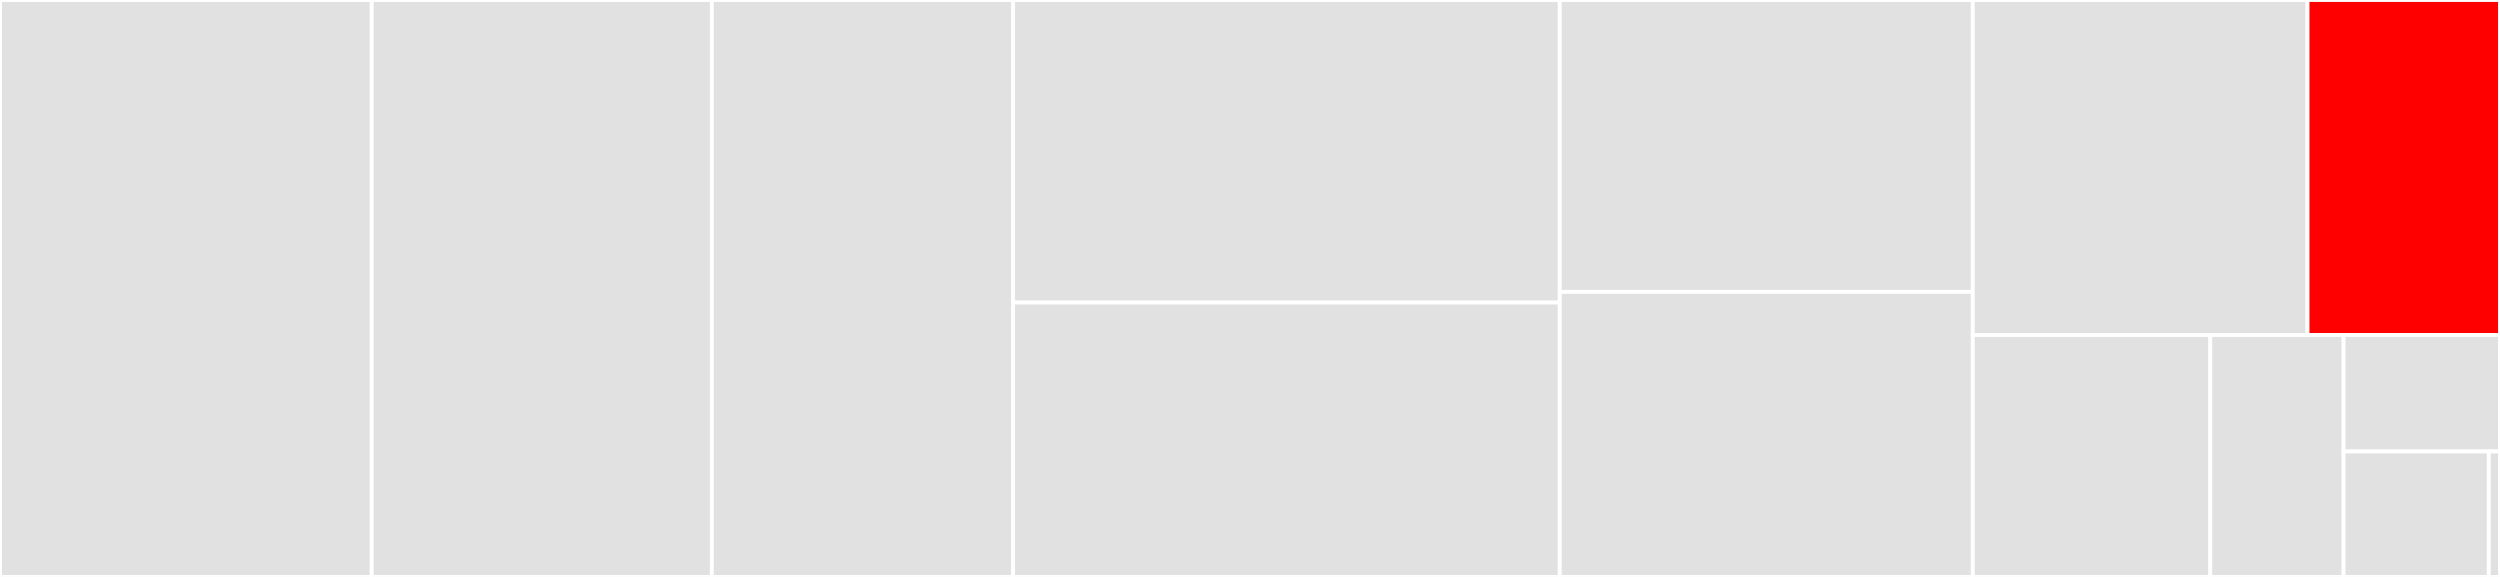 <svg baseProfile="full" width="650" height="150" viewBox="0 0 650 150" version="1.1"
xmlns="http://www.w3.org/2000/svg" xmlns:ev="http://www.w3.org/2001/xml-events"
xmlns:xlink="http://www.w3.org/1999/xlink">

<rect x="0" y="0" width="650" height="150" fill="#333333" stroke="none"/>

<style>rect.s{mask:url(#mask);}</style>
<defs>
  <pattern id="white" width="4" height="4" patternUnits="userSpaceOnUse" patternTransform="rotate(45)">
    <rect width="2" height="2" transform="translate(0,0)" fill="white"></rect>
  </pattern>
  <mask id="mask">
    <rect x="0" y="0" width="100%" height="100%" fill="url(#white)"></rect>
  </mask>
</defs>

<rect x="0" y="0" width="96.647" height="150.0" fill="#e1e1e1" stroke="white" stroke-width="1" class=" tooltipped" data-content="ptdf_calculations.jl"><title>ptdf_calculations.jl</title></rect>
<rect x="96.647" y="0" width="88.435" height="150.0" fill="#e1e1e1" stroke="white" stroke-width="1" class=" tooltipped" data-content="common.jl"><title>common.jl</title></rect>
<rect x="185.083" y="0" width="78.328" height="150.0" fill="#e1e1e1" stroke="white" stroke-width="1" class=" tooltipped" data-content="PowerNetworkMatrix.jl"><title>PowerNetworkMatrix.jl</title></rect>
<rect x="263.411" y="0" width="142.128" height="78.667" fill="#e1e1e1" stroke="white" stroke-width="1" class=" tooltipped" data-content="lodf_calculations.jl"><title>lodf_calculations.jl</title></rect>
<rect x="263.411" y="78.667" width="142.128" height="71.333" fill="#e1e1e1" stroke="white" stroke-width="1" class=" tooltipped" data-content="ybus_calculations.jl"><title>ybus_calculations.jl</title></rect>
<rect x="405.539" y="0" width="107.386" height="75.882" fill="#e1e1e1" stroke="white" stroke-width="1" class=" tooltipped" data-content="virtual_lodf_calculations.jl"><title>virtual_lodf_calculations.jl</title></rect>
<rect x="405.539" y="75.882" width="107.386" height="74.118" fill="#e1e1e1" stroke="white" stroke-width="1" class=" tooltipped" data-content="virtual_ptdf_calculations.jl"><title>virtual_ptdf_calculations.jl</title></rect>
<rect x="512.925" y="0" width="87.032" height="87.097" fill="#e1e1e1" stroke="white" stroke-width="1" class=" tooltipped" data-content="serialization.jl"><title>serialization.jl</title></rect>
<rect x="599.957" y="0" width="50.043" height="87.097" fill="red" stroke="white" stroke-width="1" class=" tooltipped" data-content="BA_ABA_matrices.jl"><title>BA_ABA_matrices.jl</title></rect>
<rect x="512.925" y="87.097" width="61.759" height="62.903" fill="#e1e1e1" stroke="white" stroke-width="1" class=" tooltipped" data-content="row_cache.jl"><title>row_cache.jl</title></rect>
<rect x="574.684" y="87.097" width="34.645" height="62.903" fill="#e1e1e1" stroke="white" stroke-width="1" class=" tooltipped" data-content="adjacency_matrix.jl"><title>adjacency_matrix.jl</title></rect>
<rect x="609.329" y="87.097" width="40.671" height="30.287" fill="#e1e1e1" stroke="white" stroke-width="1" class=" tooltipped" data-content="incedence_matrix.jl"><title>incedence_matrix.jl</title></rect>
<rect x="609.329" y="117.384" width="37.766" height="32.616" fill="#e1e1e1" stroke="white" stroke-width="1" class=" tooltipped" data-content="system_utils.jl"><title>system_utils.jl</title></rect>
<rect x="647.095" y="117.384" width="2.905" height="32.616" fill="#e1e1e1" stroke="white" stroke-width="1" class=" tooltipped" data-content="PowerNetworkMatrices.jl"><title>PowerNetworkMatrices.jl</title></rect>
</svg>